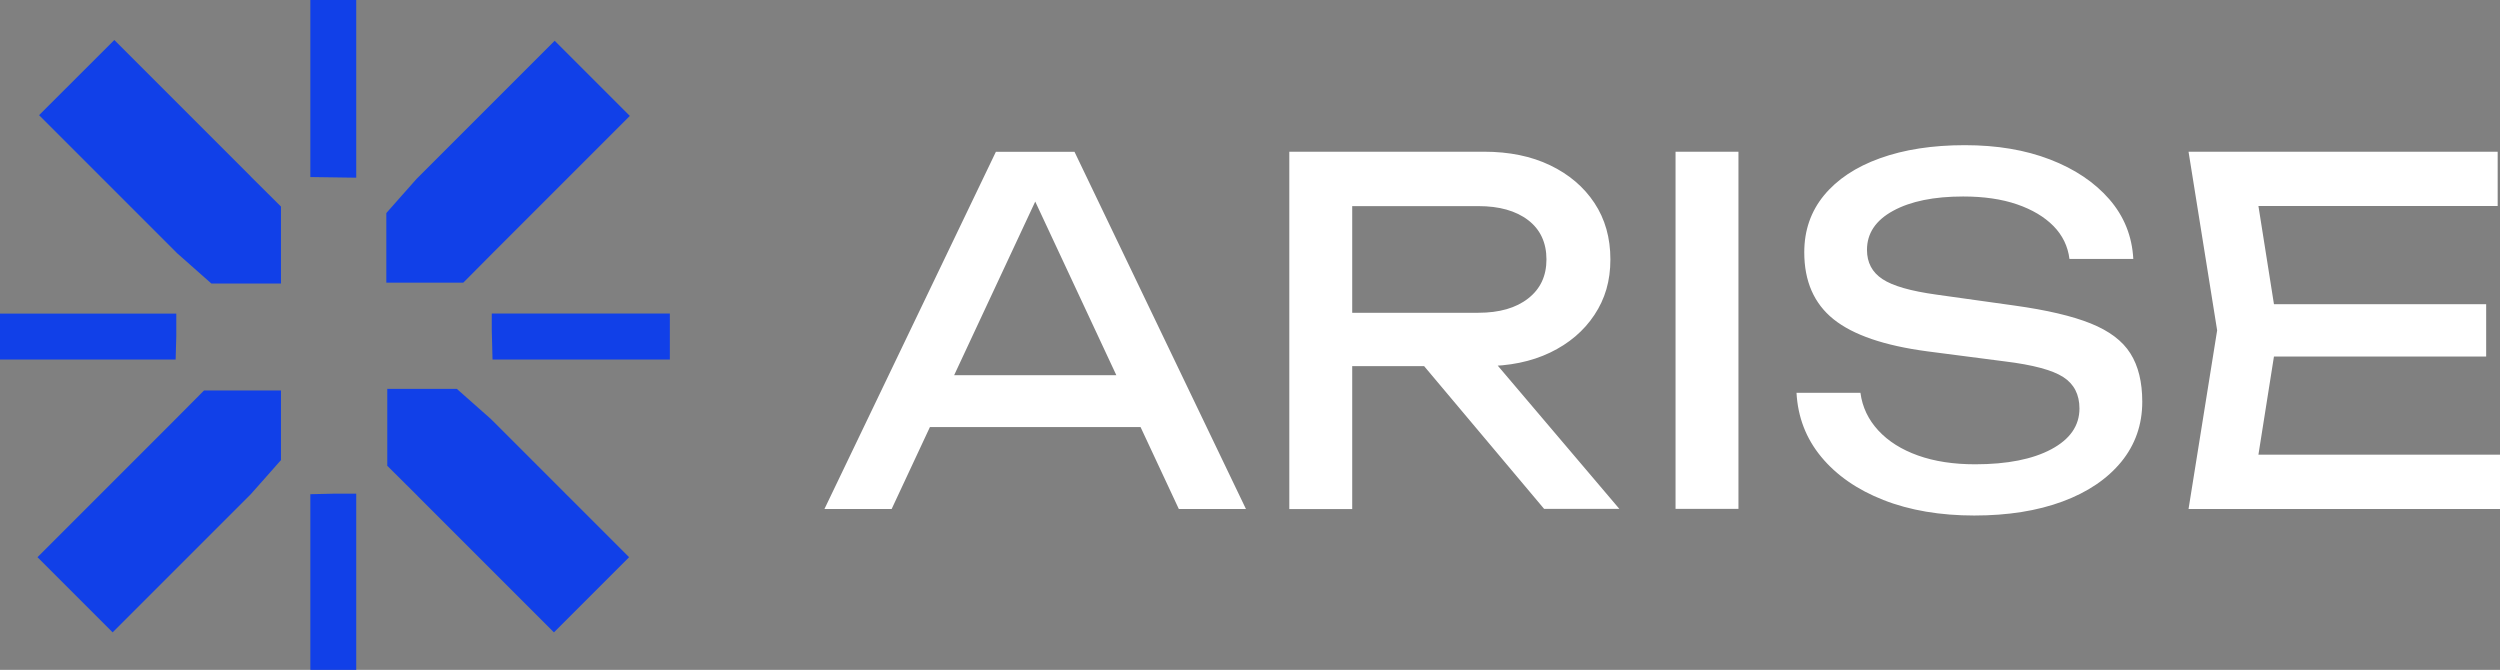 <?xml version="1.0" encoding="UTF-8"?>
<svg id="Layer_2" data-name="Layer 2" xmlns="http://www.w3.org/2000/svg" viewBox="0 0 267.45 71.66">
  <rect x="0" y="0" width="267.45" height="71.66" fill="#808080" stroke="none"/>
  <defs>
    <style>
      .cls-1 {
        fill: #fff;
      }

      .cls-2 {
        fill: #1140e8;
      }
    </style>
  </defs>
  <g id="_01" data-name="01">
    <path class="cls-2" d="M33.2,52.87l2.66-.06h2.25s0,18.85,0,18.85h-4.91v-18.79ZM0,38.46h18.79s.07-2.49.07-2.49v-2.42s-18.87,0-18.87,0v4.91ZM52.69,38.46h18.97v-4.92h-19.05s0,1.77,0,1.77l.08,3.15ZM38.11,0h-4.91v18.94l4.91.07V0ZM26.84,18.89L12.23,4.28,4.18,12.32l14.78,14.78,3.65,3.23h7.45v-8.23l-3.23-3.21ZM18.62,45l-14.61,14.61,8.04,8.04,14.78-14.78,3.23-3.65v-7.45h-8.23l-3.21,3.23ZM52.77,27.01l14.61-14.61-8.04-8.04-14.78,14.78-3.23,3.65v7.45h8.23l3.21-3.23ZM44.65,53.04l14.61,14.61,8.04-8.04-14.78-14.78-3.65-3.23h-2.8s-4.64,0-4.64,0v8.23s3.23,3.21,3.23,3.21Z"/>
    <path class="cls-1" d="M88.2,54.45l18.34-38.21h8.41l18.34,38.21h-7.18l-16.66-35.67h2.6l-16.66,35.67h-7.18M97.22,45.69v-5.55h26.7v5.55h-26.7ZM142.62,33.46h15.54c2.24,0,4.02-.51,5.32-1.53,1.31-1.02,1.96-2.41,1.96-4.18s-.65-3.2-1.96-4.2c-1.31-1-3.08-1.5-5.32-1.5h-16.51l3.01-3.77v36.18h-6.73V16.23h20.84c2.68,0,5.04.48,7.06,1.45,2.02.97,3.6,2.31,4.74,4.03,1.14,1.72,1.71,3.73,1.71,6.04s-.57,4.22-1.71,5.94c-1.14,1.72-2.72,3.06-4.74,4.03-2.02.97-4.37,1.45-7.06,1.45h-16.15v-5.71ZM150.16,36.56h7.9l15.18,17.88h-8.05l-15.03-17.88ZM179.25,16.23h6.73v38.21h-6.73V16.23ZM192.2,42.02h6.83c.2,1.53.84,2.87,1.91,4.03,1.07,1.16,2.49,2.05,4.25,2.68,1.77.63,3.8.94,6.11.94,3.43,0,6.15-.54,8.15-1.61,2-1.07,3.01-2.52,3.01-4.36,0-1.49-.58-2.62-1.73-3.36-1.16-.75-3.24-1.31-6.27-1.68l-8.25-1.07c-4.62-.61-7.97-1.76-10.06-3.44s-3.13-4.07-3.13-7.16c0-2.34.7-4.37,2.11-6.09,1.41-1.71,3.4-3.04,5.99-3.97,2.58-.93,5.61-1.4,9.07-1.4s6.47.51,9.12,1.53c2.65,1.02,4.76,2.44,6.34,4.25,1.58,1.82,2.44,3.95,2.57,6.39h-6.83c-.17-1.36-.74-2.53-1.71-3.52-.97-.98-2.27-1.76-3.9-2.32-1.63-.56-3.55-.84-5.76-.84-3.13,0-5.62.51-7.49,1.53-1.87,1.02-2.8,2.41-2.8,4.18,0,1.36.55,2.4,1.66,3.13,1.1.73,3.03,1.28,5.78,1.66l8.36,1.17c3.43.48,6.14,1.11,8.13,1.91,1.99.8,3.41,1.87,4.25,3.21.85,1.34,1.27,3.07,1.27,5.17,0,2.45-.75,4.59-2.24,6.42-1.5,1.83-3.59,3.25-6.29,4.25-2.7,1-5.85,1.5-9.45,1.5s-6.9-.55-9.71-1.66c-2.8-1.1-5.02-2.64-6.65-4.61-1.63-1.97-2.51-4.26-2.65-6.88ZM243.71,35.34l-2.7,17.07-3.21-3.77h29.65v5.81h-33.32l3.06-19.11-3.06-19.11h33.07v5.81h-29.4l3.21-3.77,2.7,17.07ZM265.97,32.54v5.6h-26.7v-5.6h26.7Z"/>
  </g>
</svg>
